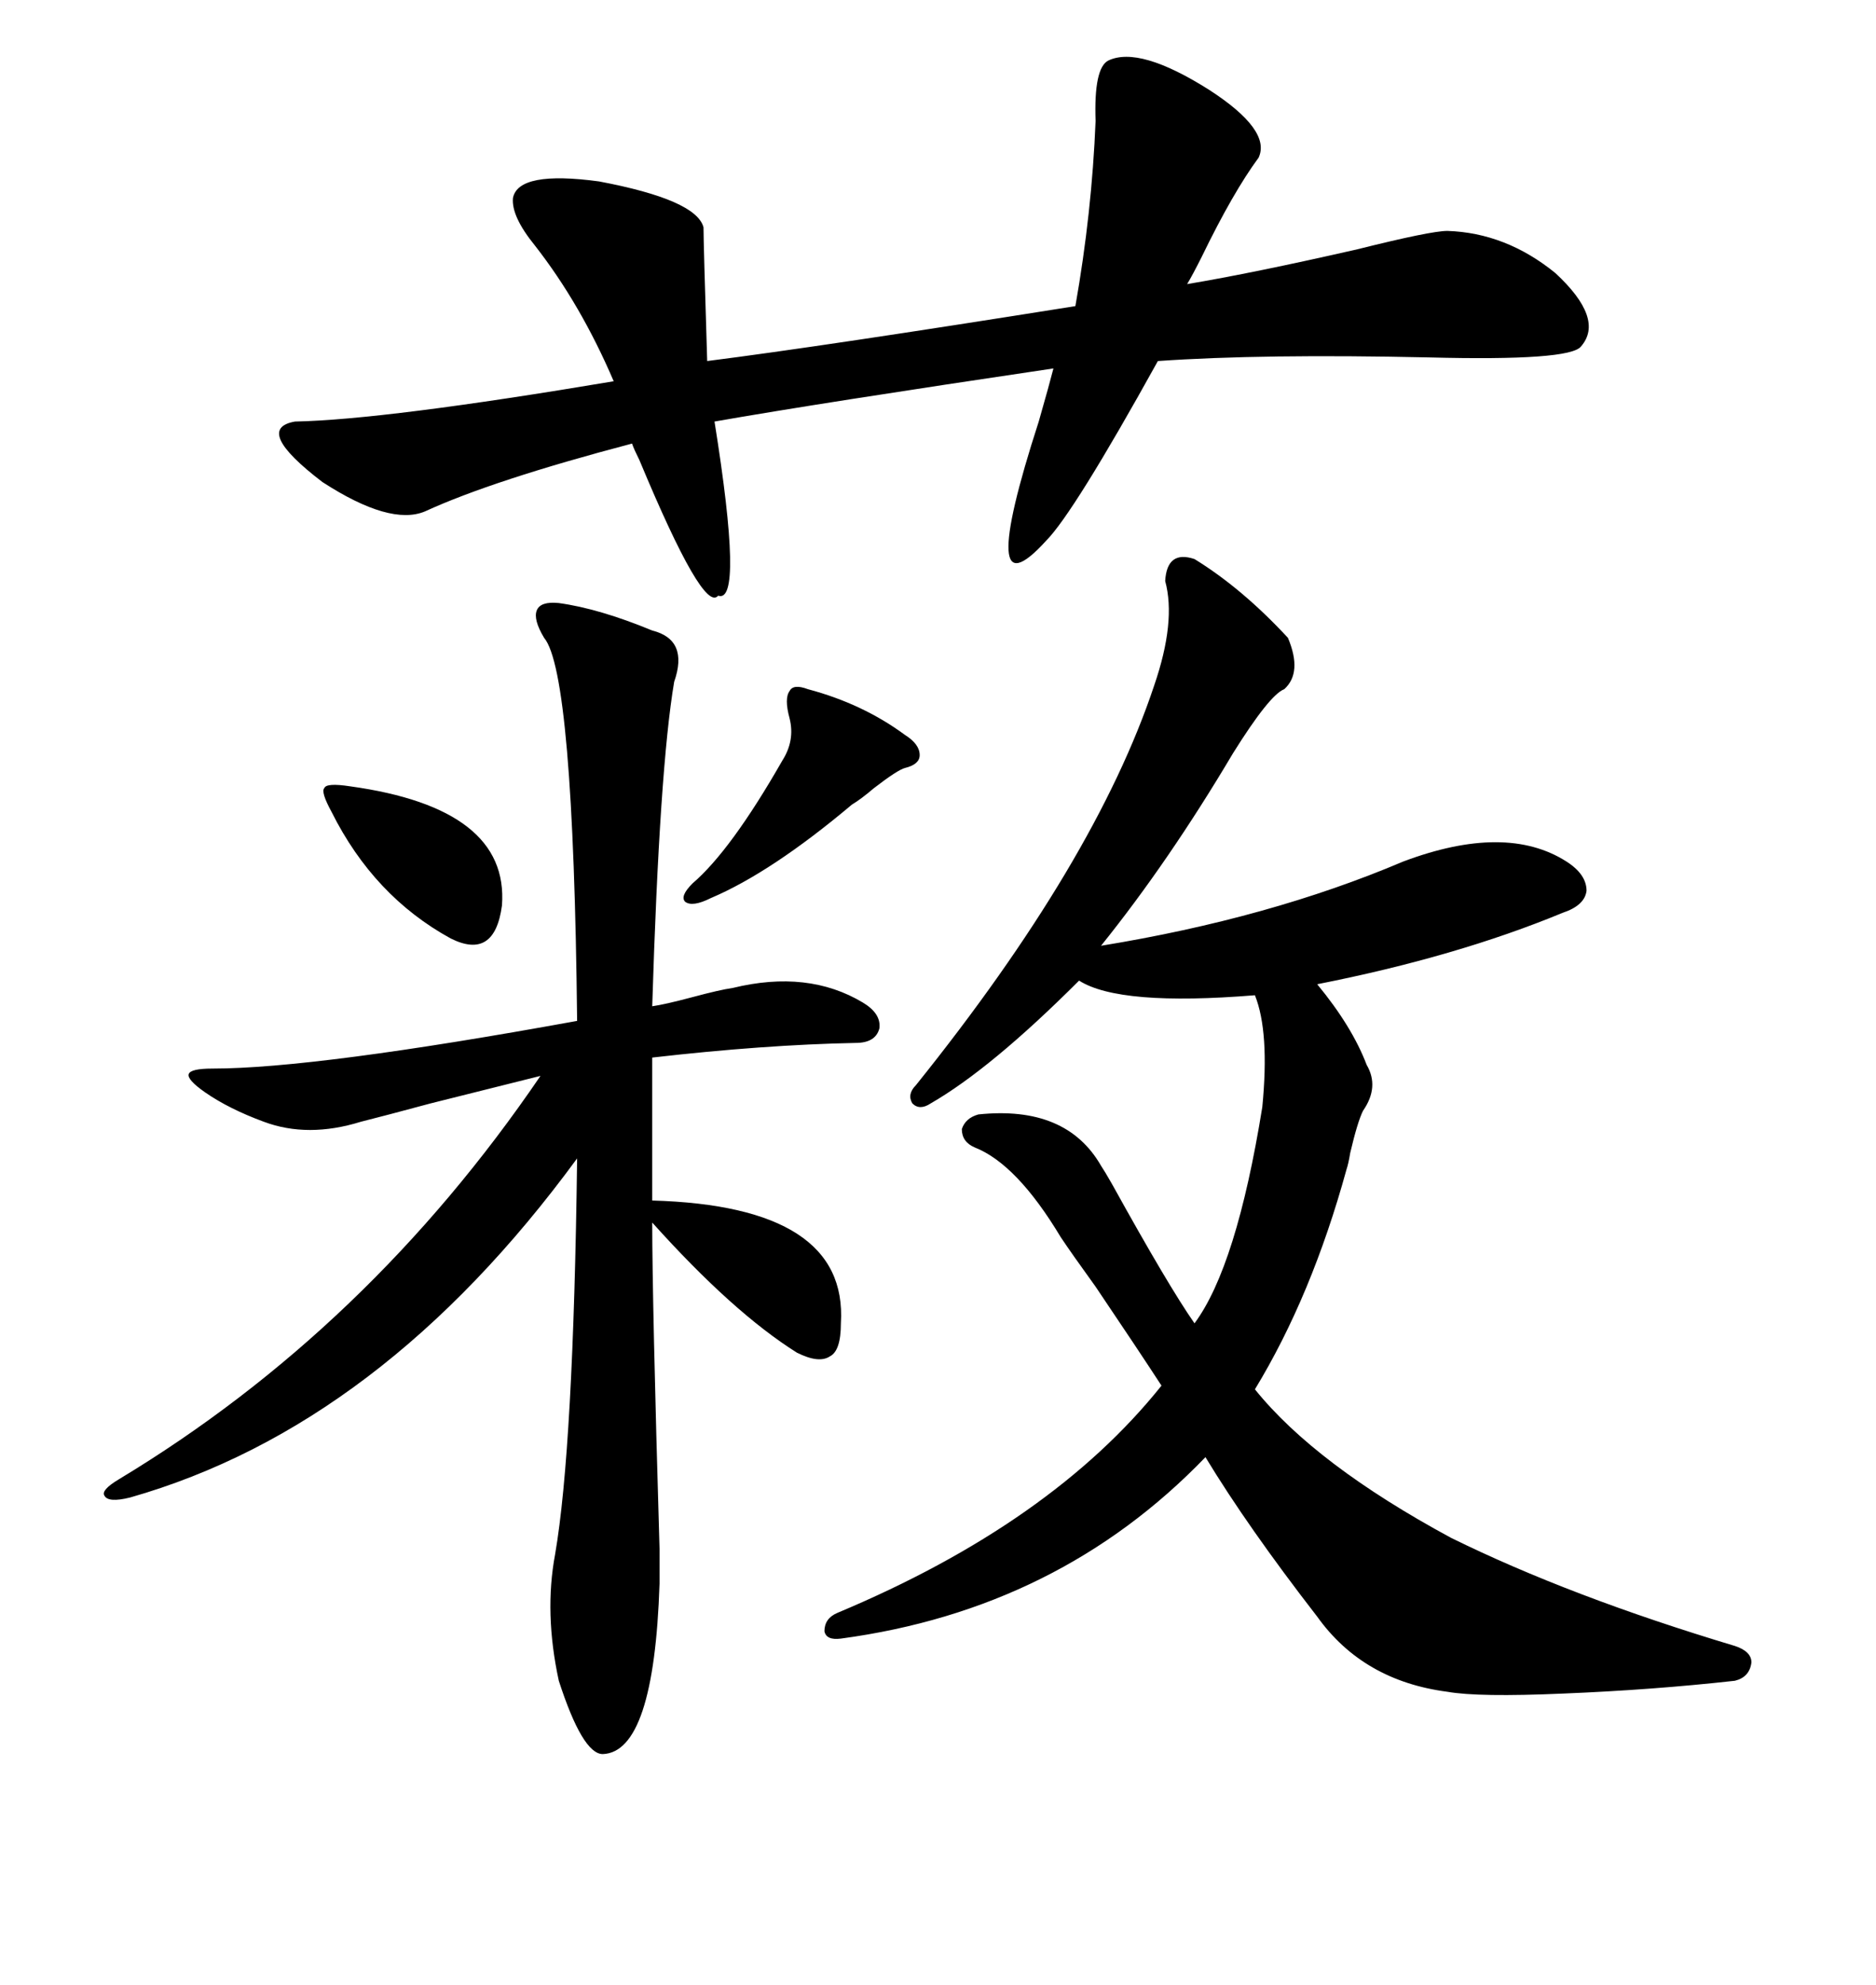 <svg xmlns="http://www.w3.org/2000/svg" xmlns:xlink="http://www.w3.org/1999/xlink" width="300" height="317.285"><path d="M191.02 89.36L191.02 89.36Q198.63 94.04 205.96 101.95L205.96 101.95Q208.30 107.52 205.37 110.16L205.37 110.16Q203.03 111.04 197.17 120.41L197.17 120.41Q186.91 137.70 176.07 151.17L176.07 151.17Q203.03 146.78 224.41 137.70L224.41 137.70Q240.82 131.54 250.49 137.70L250.49 137.70Q253.71 139.75 253.71 142.38L253.71 142.38Q253.42 144.73 249.90 145.90L249.90 145.90Q232.91 152.93 210.64 157.32L210.64 157.32Q216.21 164.06 218.55 170.21L218.55 170.21Q220.61 173.73 217.97 177.54L217.97 177.54Q217.09 179.30 215.92 184.28L215.92 184.28Q215.63 186.04 215.33 186.91L215.33 186.91Q209.77 207.13 200.68 222.07L200.68 222.07Q210.35 234.08 232.03 245.80L232.03 245.80Q251.07 255.18 277.44 263.09L277.44 263.09Q280.08 263.96 280.08 265.72L280.08 265.72Q279.79 268.07 277.44 268.65L277.44 268.65Q264.26 270.12 249.90 270.70L249.90 270.70Q236.43 271.29 231.45 270.41L231.45 270.41Q217.97 268.65 210.64 258.40L210.64 258.40Q199.51 244.04 192.77 232.91L192.77 232.91Q169.34 257.23 134.47 261.91L134.47 261.91Q132.13 262.21 131.84 260.74L131.84 260.74Q131.84 258.69 133.89 257.81L133.89 257.81Q168.16 243.46 185.74 221.48L185.74 221.48Q181.93 215.63 175.20 205.66L175.20 205.66Q171.39 200.39 169.63 197.75L169.63 197.75Q162.60 186.04 155.86 183.40L155.86 183.40Q153.81 182.52 153.81 180.47L153.81 180.47Q154.39 178.71 156.45 178.13L156.45 178.13Q170.51 176.66 176.07 186.33L176.07 186.33Q176.66 187.21 177.83 189.26L177.83 189.26Q186.91 205.66 191.02 211.52L191.02 211.52Q197.75 202.44 201.86 176.95L201.86 176.95Q203.03 164.94 200.68 159.08L200.68 159.08Q179.00 160.84 172.56 156.74L172.56 156.74Q158.50 170.80 148.83 176.37L148.83 176.37Q147.07 177.54 145.90 176.37L145.90 176.37Q145.02 174.90 146.48 173.44L146.48 173.44Q175.20 137.70 184.57 109.57L184.57 109.57Q188.09 99.32 186.33 92.87L186.33 92.87Q186.62 87.89 191.02 89.36ZM89.36 96.39L89.36 96.39Q95.80 97.27 104.30 100.78L104.30 100.78Q110.16 102.25 107.81 108.98L107.81 108.98Q105.47 122.75 104.30 160.84L104.30 160.84Q106.35 160.55 110.74 159.38L110.74 159.38Q115.14 158.20 117.19 157.91L117.19 157.91Q129.20 154.98 137.99 160.25L137.99 160.25Q140.92 162.01 140.63 164.36L140.63 164.36Q140.04 166.70 136.82 166.70L136.82 166.70Q122.17 166.99 104.30 169.04L104.30 169.04L104.30 191.89Q135.64 192.77 134.47 211.52L134.47 211.52Q134.47 215.92 132.71 216.80L132.71 216.80Q130.96 217.97 127.44 216.21L127.44 216.21Q117.19 209.77 104.30 195.41L104.30 195.41Q104.30 208.01 105.47 247.56L105.47 247.56Q105.47 252.83 105.47 253.13L105.47 253.13Q104.59 280.08 96.39 280.37L96.39 280.37Q93.16 280.37 89.36 268.65L89.36 268.65Q87.01 257.81 88.77 248.44L88.77 248.44Q91.70 231.45 92.29 185.16L92.29 185.16Q60.94 227.93 20.80 239.36L20.80 239.36Q17.29 240.23 16.70 239.06L16.70 239.06Q16.11 238.18 19.04 236.43L19.04 236.43Q58.89 212.40 86.43 171.97L86.43 171.97Q81.74 173.14 68.85 176.37L68.85 176.37Q61.23 178.42 57.71 179.30L57.71 179.30Q49.22 181.93 42.19 179.30L42.19 179.30Q36.62 177.25 32.81 174.61L32.81 174.61Q29.88 172.56 30.18 171.68L30.18 171.68Q30.47 170.80 33.98 170.80L33.98 170.80Q50.39 170.80 92.29 163.18L92.29 163.18Q91.70 107.52 87.01 101.95L87.01 101.95Q85.25 99.02 85.84 97.56L85.84 97.56Q86.43 96.09 89.36 96.39ZM201.27 25.20L201.27 25.20Q197.17 30.76 192.19 41.02L192.19 41.02Q190.72 43.95 189.84 45.41L189.84 45.41Q200.39 43.65 217.09 39.84L217.09 39.84Q228.81 36.91 231.45 36.91L231.45 36.91Q240.82 37.21 248.73 43.65L248.73 43.65Q256.64 50.98 252.83 55.37L252.83 55.37Q251.07 57.71 228.52 57.13L228.52 57.13Q201.86 56.54 185.16 57.71L185.16 57.71Q171.68 82.03 167.29 86.43L167.29 86.43Q155.86 99.02 166.11 67.38L166.11 67.38Q167.87 61.23 168.46 58.89L168.46 58.89Q130.96 64.45 114.26 67.38L114.26 67.38Q118.95 96.68 114.84 95.21L114.84 95.21Q112.50 98.14 102.25 73.54L102.25 73.54Q101.37 71.78 101.07 70.90L101.07 70.90Q78.81 76.76 67.97 81.74L67.97 81.74Q62.40 84.08 51.56 77.05L51.56 77.05Q40.43 68.55 47.17 67.38L47.17 67.38Q61.52 67.09 98.14 60.94L98.14 60.94Q92.87 48.63 85.55 39.26L85.55 39.26Q81.74 34.57 82.03 31.64L82.03 31.64Q82.91 27.25 95.80 29.00L95.80 29.00Q111.33 31.93 112.50 36.33L112.50 36.33Q112.50 38.67 113.09 57.71L113.09 57.71Q131.54 55.37 171.97 48.93L171.97 48.93Q174.61 33.98 175.20 19.34L175.20 19.34Q174.90 10.84 177.25 9.67L177.25 9.67Q182.23 7.32 193.36 14.36L193.36 14.36Q203.32 20.80 201.27 25.20ZM129.20 110.16L129.20 110.16Q137.99 112.50 144.73 117.48L144.73 117.48Q147.07 118.95 147.07 120.70L147.07 120.70Q147.07 122.17 144.73 122.75L144.73 122.75Q143.55 123.05 139.75 125.98L139.75 125.98Q137.70 127.73 136.23 128.61L136.23 128.61Q123.34 139.45 113.67 143.55L113.67 143.55Q110.74 145.02 109.57 144.14L109.57 144.14Q108.69 143.26 110.74 141.21L110.74 141.21Q116.89 135.94 125.10 121.58L125.10 121.58Q127.15 118.36 126.27 114.84L126.27 114.84Q125.39 111.62 126.27 110.45L126.27 110.45Q126.86 109.28 129.20 110.16ZM53.03 129.79L53.03 129.79Q51.27 126.56 51.86 125.98L51.86 125.98Q52.15 125.10 55.96 125.68L55.96 125.68Q81.45 129.20 80.27 144.73L80.27 144.73Q79.10 153.52 72.07 150L72.07 150Q59.77 143.26 53.03 129.79Z"/></svg>